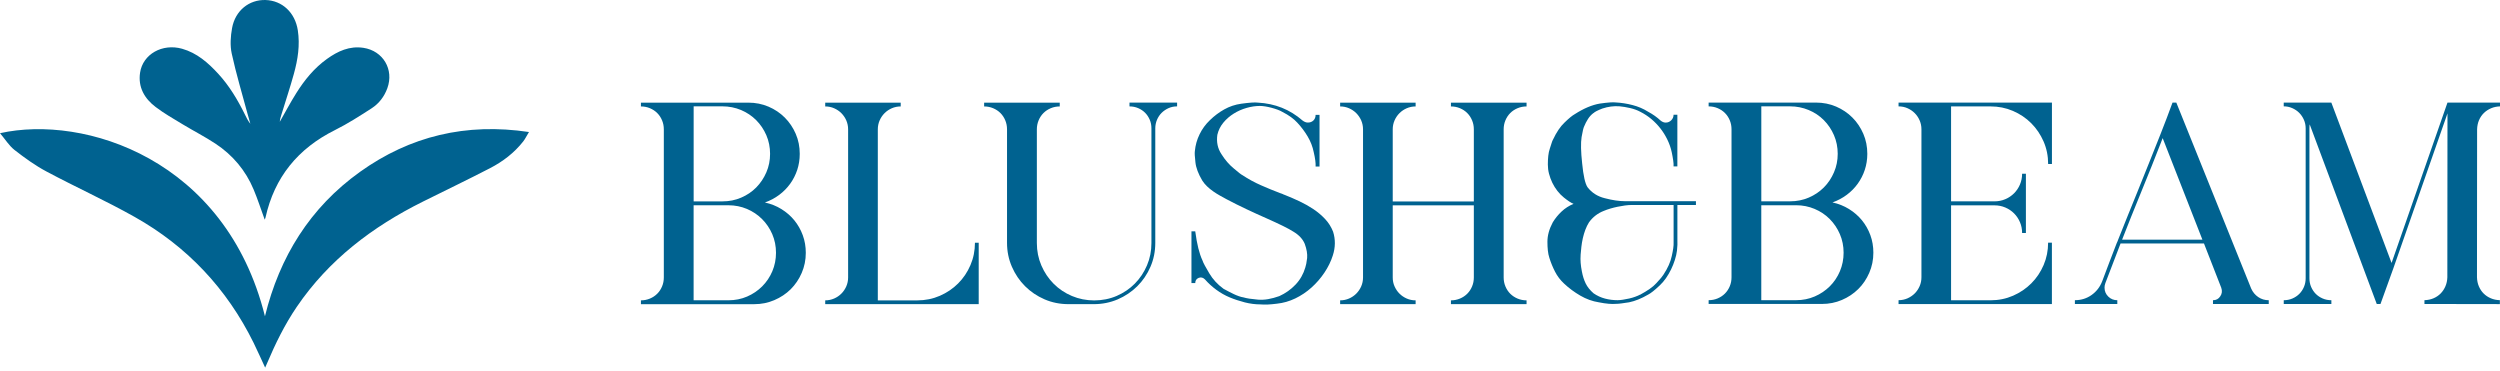 <svg xmlns="http://www.w3.org/2000/svg" width="350" height="52" viewBox="0 0 350 52" fill="none"><path d="M239.208 42.557V42.026C239.652 42.026 240.073 41.944 240.467 41.779C240.861 41.614 241.2 41.39 241.488 41.101C241.777 40.813 242.001 40.474 242.166 40.08C242.331 39.686 242.413 39.27 242.413 38.821V18.098C242.413 17.654 242.331 17.232 242.166 16.838C242.001 16.445 241.777 16.106 241.488 15.817C241.2 15.529 240.861 15.305 240.467 15.14C240.073 14.975 239.652 14.893 239.208 14.893V14.361H254.231C255.238 14.361 256.181 14.549 257.051 14.92C257.921 15.295 258.681 15.804 259.331 16.454C259.982 17.104 260.49 17.864 260.865 18.734C261.241 19.604 261.424 20.543 261.424 21.536C261.424 22.324 261.305 23.07 261.071 23.78C260.838 24.489 260.504 25.135 260.078 25.726C259.652 26.317 259.139 26.834 258.544 27.278C257.949 27.722 257.28 28.079 256.548 28.34C257.386 28.523 258.155 28.83 258.86 29.265C259.565 29.7 260.165 30.222 260.668 30.836C261.172 31.454 261.566 32.145 261.85 32.919C262.134 33.693 262.271 34.512 262.271 35.378C262.271 36.376 262.079 37.31 261.699 38.189C261.319 39.068 260.806 39.828 260.156 40.469C259.505 41.11 258.745 41.619 257.866 41.994C256.987 42.37 256.058 42.553 255.073 42.553H239.203L239.208 42.557ZM246.584 14.893V28.185H250.614C251.543 28.185 252.418 28.011 253.228 27.663C254.043 27.315 254.744 26.838 255.343 26.239C255.943 25.639 256.41 24.929 256.758 24.123C257.106 23.317 257.28 22.457 257.28 21.536C257.28 20.616 257.106 19.737 256.758 18.931C256.41 18.125 255.934 17.42 255.334 16.816C254.734 16.211 254.025 15.739 253.21 15.401C252.395 15.062 251.529 14.888 250.614 14.888H246.584V14.893ZM258.104 35.382C258.104 34.453 257.93 33.583 257.582 32.777C257.234 31.971 256.758 31.266 256.158 30.662C255.559 30.057 254.849 29.586 254.043 29.247C253.237 28.908 252.376 28.734 251.456 28.734H246.58V42.026H251.456C252.386 42.026 253.255 41.852 254.061 41.504C254.867 41.156 255.572 40.68 256.177 40.08C256.781 39.476 257.253 38.771 257.592 37.965C257.93 37.159 258.104 36.298 258.104 35.378V35.382Z" fill="#006290"></path><path d="M265.797 42.557V42.026C266.241 42.026 266.657 41.939 267.047 41.77C267.431 41.6 267.77 41.371 268.059 41.083C268.347 40.794 268.576 40.456 268.745 40.071C268.915 39.686 269.002 39.27 269.002 38.821V18.098C269.002 17.654 268.915 17.237 268.745 16.848C268.576 16.463 268.347 16.124 268.059 15.836C267.77 15.547 267.431 15.318 267.047 15.149C266.662 14.979 266.245 14.893 265.797 14.893V14.361H287.271V22.956H286.74C286.74 21.829 286.525 20.776 286.099 19.801C285.673 18.826 285.096 17.974 284.368 17.246C283.64 16.518 282.784 15.946 281.804 15.524C280.82 15.103 279.78 14.897 278.677 14.897H273.15V28.189H279.226C279.762 28.189 280.27 28.088 280.742 27.887C281.213 27.686 281.625 27.406 281.969 27.063C282.312 26.719 282.592 26.307 282.793 25.836C282.994 25.364 283.095 24.86 283.095 24.32H283.626V32.617H283.095C283.095 32.081 282.994 31.573 282.793 31.101C282.592 30.63 282.312 30.218 281.969 29.874C281.621 29.526 281.213 29.251 280.742 29.05C280.27 28.849 279.766 28.748 279.226 28.748H273.15V42.04H278.677C279.803 42.04 280.856 41.825 281.832 41.399C282.807 40.973 283.658 40.396 284.386 39.668C285.114 38.94 285.687 38.084 286.108 37.104C286.529 36.12 286.735 35.08 286.735 33.977H287.266V42.571H265.792L265.797 42.557Z" fill="#006290"></path><path d="M296.424 42.557H290.485V42.026C291.364 42.026 292.143 41.783 292.825 41.298C293.507 40.813 294.006 40.167 294.318 39.352C294.643 38.473 294.977 37.594 295.311 36.715C295.646 35.836 295.984 34.957 296.323 34.082C296.364 33.99 296.401 33.904 296.442 33.816C296.484 33.73 296.516 33.642 296.543 33.551C296.987 32.438 297.436 31.321 297.88 30.208C298.324 29.096 298.777 27.979 299.235 26.866C299.785 25.488 300.334 24.128 300.879 22.777C301.424 21.426 301.964 20.071 302.5 18.707C302.788 17.974 303.068 17.246 303.347 16.523C303.622 15.804 303.892 15.08 304.153 14.361H304.684L315.165 40.396C315.389 40.895 315.714 41.289 316.149 41.587C316.584 41.884 317.074 42.031 317.624 42.031V42.562H309.817V42.031C310.261 42.031 310.604 41.848 310.838 41.481C311.085 41.129 311.131 40.726 310.975 40.282L308.558 34.087H296.877C296.158 35.936 295.449 37.782 294.753 39.632C294.675 39.842 294.634 40.053 294.634 40.259C294.634 40.758 294.808 41.175 295.156 41.518C295.504 41.861 295.925 42.031 296.424 42.031V42.562V42.557ZM302.775 19.338C302.276 20.634 301.772 21.921 301.259 23.194C300.746 24.467 300.229 25.744 299.707 27.026C299.263 28.13 298.819 29.219 298.379 30.3C297.94 31.381 297.509 32.466 297.092 33.556H308.338L302.775 19.338Z" fill="#006290"></path><path d="M319.721 14.361H326.387L334.821 36.815L342.647 14.361H350V14.892C349.556 14.906 349.139 14.993 348.75 15.158C348.365 15.323 348.027 15.542 347.738 15.826C347.45 16.11 347.225 16.444 347.06 16.829C346.896 17.214 346.809 17.639 346.795 18.097L346.777 38.821C346.79 39.279 346.877 39.704 347.042 40.089C347.207 40.474 347.427 40.812 347.711 41.092C347.995 41.376 348.329 41.596 348.713 41.76C349.098 41.925 349.524 42.012 349.982 42.026V42.575L339.423 42.557V42.026C339.881 42.012 340.307 41.925 340.691 41.76C341.076 41.596 341.41 41.371 341.694 41.083C341.978 40.794 342.198 40.455 342.363 40.071C342.527 39.686 342.614 39.269 342.628 38.821L342.647 15.872L335.078 37.543L333.269 42.557H332.738V42.539L323.356 17.41C323.342 17.502 323.333 17.589 323.329 17.676C323.324 17.763 323.32 17.855 323.32 17.96V38.958C323.32 39.389 323.397 39.796 323.558 40.167C323.718 40.538 323.933 40.863 324.208 41.142C324.483 41.417 324.808 41.632 325.183 41.792C325.559 41.953 325.962 42.03 326.392 42.03V42.562H319.725V42.03C320.156 42.03 320.563 41.953 320.934 41.792C321.305 41.632 321.63 41.417 321.905 41.142C322.179 40.867 322.395 40.542 322.555 40.167C322.715 39.791 322.793 39.389 322.793 38.958V17.96C322.793 17.539 322.711 17.145 322.546 16.769C322.381 16.394 322.161 16.073 321.886 15.794C321.612 15.519 321.287 15.3 320.911 15.135C320.536 14.97 320.142 14.888 319.721 14.888V14.356V14.361Z" fill="#006290"></path><path d="M89.73 42.58V42.049C90.174 42.049 90.595 41.966 90.989 41.801C91.383 41.637 91.722 41.412 92.01 41.124C92.299 40.835 92.523 40.496 92.688 40.103C92.853 39.709 92.935 39.288 92.935 38.844V18.106C92.935 17.658 92.853 17.241 92.688 16.847C92.523 16.453 92.299 16.115 92.01 15.826C91.722 15.538 91.378 15.313 90.989 15.149C90.595 14.984 90.174 14.901 89.73 14.901V14.37H104.762C105.774 14.37 106.712 14.558 107.587 14.929C108.462 15.304 109.222 15.812 109.872 16.463C110.522 17.113 111.03 17.873 111.406 18.743C111.781 19.617 111.964 20.551 111.964 21.545C111.964 22.333 111.845 23.079 111.612 23.789C111.374 24.498 111.044 25.148 110.618 25.735C110.192 26.325 109.679 26.843 109.084 27.287C108.489 27.731 107.821 28.088 107.088 28.349C107.926 28.532 108.7 28.839 109.4 29.274C110.101 29.709 110.705 30.231 111.209 30.849C111.712 31.467 112.106 32.163 112.39 32.937C112.674 33.711 112.811 34.53 112.811 35.396C112.811 36.394 112.619 37.333 112.239 38.212C111.859 39.091 111.342 39.851 110.696 40.496C110.046 41.138 109.281 41.646 108.402 42.021C107.523 42.397 106.593 42.584 105.609 42.584H89.73V42.58ZM97.111 14.892V28.193H101.145C102.074 28.193 102.949 28.019 103.759 27.671C104.574 27.323 105.279 26.847 105.875 26.243C106.47 25.638 106.941 24.933 107.289 24.127C107.637 23.322 107.811 22.456 107.811 21.54C107.811 20.625 107.637 19.741 107.289 18.935C106.941 18.129 106.465 17.424 105.865 16.82C105.261 16.215 104.551 15.744 103.741 15.4C102.926 15.062 102.06 14.887 101.145 14.887H97.111V14.892ZM108.64 35.396C108.64 34.466 108.466 33.596 108.118 32.786C107.77 31.98 107.294 31.275 106.69 30.671C106.085 30.066 105.38 29.595 104.574 29.251C103.768 28.912 102.903 28.738 101.987 28.738H97.106V42.039H101.987C102.917 42.039 103.787 41.865 104.592 41.518C105.398 41.17 106.103 40.693 106.708 40.089C107.312 39.485 107.784 38.779 108.127 37.974C108.466 37.168 108.64 36.302 108.64 35.387V35.396Z" fill="#006290"></path><path d="M137.019 33.981V42.58H115.531V42.049C115.975 42.049 116.392 41.962 116.781 41.792C117.17 41.623 117.505 41.394 117.793 41.105C118.081 40.817 118.31 40.478 118.48 40.094C118.649 39.704 118.736 39.292 118.736 38.844V18.106C118.736 17.658 118.649 17.246 118.48 16.856C118.31 16.472 118.077 16.133 117.793 15.845C117.505 15.556 117.166 15.327 116.781 15.158C116.397 14.988 115.98 14.901 115.531 14.901V14.37H126.099V14.901C125.655 14.901 125.238 14.988 124.849 15.158C124.46 15.327 124.125 15.556 123.837 15.845C123.549 16.133 123.32 16.472 123.15 16.856C122.981 17.246 122.894 17.658 122.894 18.106V42.053H128.42C129.547 42.053 130.6 41.838 131.58 41.412C132.555 40.986 133.411 40.41 134.139 39.681C134.867 38.953 135.44 38.102 135.861 37.122C136.282 36.147 136.493 35.098 136.493 33.981H137.024H137.019Z" fill="#006290"></path><path d="M158.123 14.361H164.794V14.893C164.359 14.893 163.961 14.975 163.594 15.14C163.228 15.305 162.907 15.524 162.628 15.799C162.353 16.074 162.138 16.399 161.978 16.774C161.822 17.15 161.74 17.544 161.74 17.965V34C161.74 35.195 161.516 36.312 161.062 37.356C160.609 38.4 159.991 39.306 159.212 40.08C158.429 40.854 157.518 41.463 156.479 41.912C155.435 42.356 154.322 42.58 153.146 42.58H149.583C148.388 42.58 147.271 42.356 146.227 41.903C145.183 41.449 144.277 40.836 143.503 40.062C142.729 39.288 142.115 38.382 141.662 37.337C141.209 36.294 140.984 35.181 140.984 34.004V18.107C140.984 17.658 140.902 17.241 140.737 16.848C140.572 16.454 140.348 16.115 140.06 15.826C139.771 15.538 139.428 15.314 139.038 15.149C138.645 14.984 138.223 14.902 137.779 14.902V14.37H148.365V14.902C147.917 14.902 147.5 14.984 147.106 15.149C146.712 15.314 146.374 15.538 146.085 15.826C145.797 16.115 145.572 16.454 145.408 16.848C145.243 17.241 145.16 17.663 145.16 18.107V34.027C145.16 35.144 145.371 36.188 145.792 37.168C146.213 38.143 146.786 39 147.514 39.728C148.242 40.456 149.093 41.028 150.073 41.44C151.049 41.852 152.092 42.058 153.191 42.058C154.29 42.058 155.371 41.848 156.342 41.426C157.312 41.005 158.159 40.433 158.878 39.705C159.597 38.977 160.165 38.125 160.581 37.145C160.998 36.165 161.2 35.126 161.2 34.027V17.969C161.2 17.534 161.122 17.131 160.962 16.761C160.801 16.39 160.586 16.06 160.311 15.785C160.037 15.511 159.712 15.295 159.336 15.135C158.961 14.975 158.558 14.897 158.127 14.897V14.366L158.123 14.361Z" fill="#006290"></path><path d="M179.611 27.191C179.675 27.218 179.744 27.241 179.808 27.268C179.872 27.296 179.94 27.319 180.005 27.346C180.632 27.598 181.282 27.877 181.951 28.193C182.619 28.509 183.26 28.871 183.869 29.274C184.478 29.681 185.027 30.144 185.513 30.661C185.998 31.179 186.374 31.774 186.635 32.442C186.973 33.518 186.964 34.627 186.593 35.767C186.332 36.595 185.939 37.392 185.421 38.166C184.904 38.94 184.299 39.636 183.613 40.254C182.926 40.872 182.166 41.38 181.342 41.779C180.513 42.177 179.657 42.424 178.764 42.516C178.265 42.58 177.825 42.621 177.445 42.635C177.065 42.648 176.744 42.639 176.479 42.616C175.746 42.616 175.005 42.52 174.267 42.333C173.526 42.14 172.821 41.911 172.152 41.632C171.497 41.357 170.875 41.005 170.284 40.57C169.693 40.135 169.162 39.649 168.69 39.114C168.429 38.853 168.141 38.779 167.825 38.898C167.495 39.031 167.335 39.274 167.335 39.627H166.804V32.388H167.335C167.573 34.187 167.907 35.538 168.338 36.44C168.402 36.636 168.516 36.884 168.681 37.186C168.846 37.488 169.052 37.85 169.299 38.267C169.799 39.105 170.449 39.814 171.245 40.391C171.273 40.405 171.296 40.423 171.323 40.451L171.401 40.492L171.442 40.51C171.612 40.602 171.809 40.707 172.033 40.826C172.257 40.945 172.486 41.06 172.72 41.169C172.953 41.279 173.191 41.38 173.429 41.462C173.668 41.55 173.883 41.605 174.08 41.632C174.501 41.765 175.174 41.87 176.108 41.948C176.566 41.984 177.042 41.966 177.537 41.879C178.031 41.792 178.549 41.655 179.103 41.458C179.968 41.064 180.728 40.529 181.374 39.846C182.024 39.164 182.477 38.363 182.743 37.447C182.834 37.2 182.921 36.76 182.999 36.128C183.049 35.551 182.94 34.888 182.665 34.141C182.39 33.473 181.859 32.9 181.071 32.429C180.678 32.181 180.174 31.907 179.556 31.605C178.938 31.302 178.205 30.963 177.353 30.583C176.397 30.162 175.444 29.732 174.501 29.283C173.558 28.839 172.624 28.372 171.708 27.887C171.419 27.731 171.113 27.561 170.792 27.383C170.472 27.204 170.156 27.007 169.849 26.792C169.542 26.577 169.254 26.343 168.993 26.092C168.732 25.844 168.507 25.574 168.324 25.286C167.761 24.343 167.436 23.482 167.358 22.708C167.266 21.934 167.239 21.417 167.28 21.151C167.358 20.327 167.578 19.54 167.94 18.802C168.301 18.061 168.782 17.401 169.386 16.824C169.991 16.234 170.659 15.73 171.392 15.318C172.125 14.906 172.921 14.64 173.773 14.521C174.899 14.366 175.673 14.31 176.094 14.366C177.303 14.43 178.425 14.672 179.46 15.084C180.494 15.496 181.465 16.096 182.372 16.884C182.619 17.067 182.862 17.159 183.1 17.159C183.416 17.159 183.672 17.062 183.878 16.866C184.08 16.669 184.185 16.408 184.185 16.078H184.734V23.317H184.185C184.212 22.832 184.125 22.168 183.929 21.33C183.773 20.542 183.484 19.8 183.072 19.105C182.66 18.409 182.175 17.767 181.625 17.177C181.126 16.627 180.426 16.119 179.519 15.661C179.35 15.556 179.13 15.455 178.86 15.354C178.59 15.258 178.31 15.167 178.013 15.089C177.72 15.011 177.431 14.947 177.147 14.901C176.864 14.855 176.612 14.832 176.392 14.832C175.788 14.832 175.165 14.924 174.524 15.107C173.883 15.29 173.283 15.556 172.724 15.904C172.166 16.252 171.68 16.673 171.268 17.172C170.856 17.671 170.577 18.235 170.43 18.866C170.284 19.887 170.476 20.794 171.003 21.582C171.502 22.383 172.079 23.051 172.734 23.587C173.375 24.137 173.782 24.453 173.956 24.53C174.771 25.071 175.627 25.538 176.534 25.936C177.44 26.339 178.342 26.705 179.249 27.049C179.327 27.076 179.396 27.099 179.455 27.117C179.515 27.136 179.57 27.159 179.625 27.186L179.611 27.191Z" fill="#006290"></path><path d="M187.619 42.58V42.049C188.063 42.049 188.48 41.962 188.869 41.792C189.258 41.623 189.592 41.394 189.881 41.105C190.169 40.817 190.398 40.478 190.568 40.094C190.737 39.704 190.824 39.292 190.824 38.844V18.106C190.824 17.658 190.737 17.246 190.568 16.856C190.398 16.472 190.165 16.133 189.881 15.845C189.592 15.556 189.254 15.327 188.869 15.158C188.484 14.988 188.068 14.901 187.619 14.901V14.37H198.187V14.901C197.743 14.901 197.326 14.988 196.937 15.158C196.548 15.327 196.213 15.556 195.925 15.845C195.636 16.133 195.408 16.472 195.238 16.856C195.069 17.246 194.982 17.658 194.982 18.106V28.203H206.337V18.106C206.337 17.658 206.255 17.241 206.09 16.847C205.925 16.453 205.701 16.115 205.412 15.826C205.124 15.538 204.785 15.313 204.391 15.149C203.997 14.984 203.576 14.901 203.132 14.901V14.37H213.718V14.901C213.274 14.901 212.853 14.984 212.459 15.149C212.065 15.313 211.726 15.538 211.438 15.826C211.149 16.115 210.925 16.453 210.76 16.847C210.595 17.241 210.513 17.662 210.513 18.106V38.844C210.513 39.292 210.595 39.709 210.76 40.103C210.925 40.496 211.149 40.835 211.438 41.124C211.726 41.412 212.07 41.637 212.459 41.801C212.853 41.966 213.274 42.049 213.718 42.049V42.58H203.132V42.049C203.576 42.049 203.997 41.966 204.391 41.801C204.785 41.637 205.124 41.412 205.412 41.124C205.701 40.835 205.925 40.496 206.09 40.103C206.255 39.709 206.337 39.288 206.337 38.844V28.747H194.982V38.844C194.982 39.292 195.064 39.704 195.238 40.094C195.412 40.483 195.636 40.817 195.925 41.105C196.213 41.394 196.552 41.623 196.937 41.792C197.321 41.962 197.738 42.049 198.187 42.049V42.58H187.619Z" fill="#006290"></path><path d="M223.095 15.817C222.779 16.051 222.518 16.339 222.308 16.674C222.097 17.008 221.918 17.351 221.777 17.708C221.685 17.878 221.566 18.368 221.424 19.183C221.36 19.604 221.332 20.117 221.346 20.726C221.36 21.335 221.41 22.054 221.502 22.878C221.671 24.609 221.923 25.717 222.248 26.202C222.853 26.989 223.663 27.507 224.689 27.754C225.737 28.029 226.667 28.166 227.482 28.166H237.431V28.697H234.835V33.615C234.863 33.981 234.84 34.476 234.776 35.089C234.725 35.511 234.625 35.946 234.478 36.399C234.336 36.852 234.158 37.292 233.947 37.727C233.736 38.157 233.498 38.569 233.228 38.954C232.958 39.338 232.665 39.677 232.353 39.966C231.648 40.634 231.108 41.06 230.742 41.243C229.799 41.793 228.906 42.154 228.068 42.324C227.647 42.388 227.289 42.443 226.987 42.48C226.685 42.521 226.429 42.539 226.218 42.539C225.957 42.566 225.627 42.562 225.224 42.53C224.826 42.498 224.364 42.429 223.837 42.324C222.93 42.182 222.065 41.866 221.232 41.381C220.398 40.895 219.647 40.337 218.979 39.709C218.452 39.224 218.031 38.67 217.711 38.047C217.39 37.425 217.125 36.779 216.914 36.11C216.809 35.794 216.74 35.447 216.699 35.066C216.657 34.686 216.639 34.279 216.639 33.849C216.639 32.969 216.886 32.067 217.386 31.133C217.729 30.57 218.141 30.062 218.626 29.609C219.112 29.155 219.666 28.798 220.298 28.537C220.128 28.473 219.927 28.363 219.698 28.212C219.469 28.061 219.217 27.873 218.942 27.654C218.617 27.392 218.31 27.081 218.036 26.729C217.761 26.376 217.523 25.996 217.326 25.588C217.129 25.181 216.978 24.76 216.864 24.329C216.749 23.899 216.699 23.464 216.699 23.034C216.699 22.603 216.717 22.196 216.758 21.825C216.799 21.454 216.868 21.115 216.973 20.813C217.079 20.497 217.166 20.231 217.23 20.016C217.294 19.801 217.358 19.641 217.427 19.535C217.912 18.5 218.448 17.708 219.038 17.154C219.643 16.564 220.114 16.179 220.453 15.991C221.712 15.181 222.889 14.682 223.993 14.499C225.096 14.343 225.833 14.288 226.213 14.343C226.987 14.384 227.766 14.503 228.553 14.709C229.341 14.911 230.069 15.222 230.737 15.643C231.076 15.826 231.392 16.019 231.68 16.225C231.969 16.431 232.23 16.642 232.468 16.866C232.701 17.063 232.949 17.163 233.196 17.163C233.498 17.163 233.755 17.054 233.974 16.838C234.194 16.623 234.299 16.362 234.299 16.06H234.831V23.299H234.299C234.313 23.075 234.299 22.795 234.249 22.461C234.199 22.127 234.135 21.742 234.043 21.312C233.915 20.707 233.713 20.131 233.443 19.572C233.173 19.013 232.853 18.491 232.473 18.001C232.092 17.512 231.662 17.063 231.186 16.664C230.705 16.266 230.192 15.927 229.643 15.652C229.235 15.428 228.764 15.259 228.228 15.131C227.692 15.007 227.193 14.925 226.735 14.883C225.948 14.819 225.142 14.925 224.318 15.199C223.649 15.46 223.242 15.671 223.1 15.831L223.095 15.817ZM221.287 35.717C221.236 36.385 221.291 37.154 221.465 38.015C221.584 38.642 221.758 39.201 221.996 39.686C222.234 40.172 222.601 40.63 223.1 41.065C223.599 41.408 224.13 41.651 224.702 41.802C225.275 41.953 225.861 42.026 226.461 42.026C226.671 42.026 226.918 42.003 227.207 41.958C227.495 41.912 227.788 41.857 228.081 41.793C228.375 41.728 228.658 41.646 228.929 41.545C229.199 41.445 229.418 41.353 229.588 41.261H229.606C229.606 41.261 229.634 41.243 229.647 41.243C230.133 40.982 230.563 40.717 230.943 40.456C231.323 40.195 231.644 39.92 231.905 39.627C232.179 39.338 232.395 39.096 232.555 38.899C232.711 38.702 232.825 38.551 232.889 38.446C233.494 37.53 233.878 36.664 234.048 35.849C234.139 35.442 234.208 35.08 234.254 34.76C234.299 34.439 234.318 34.16 234.304 33.926V28.697H228.462C228.159 28.697 227.839 28.72 227.5 28.766C227.157 28.812 226.813 28.871 226.465 28.945C226.117 29.018 225.778 29.1 225.444 29.201C225.11 29.302 224.803 29.407 224.528 29.526C223.69 29.851 222.999 30.382 222.463 31.12C222.266 31.436 222.097 31.779 221.951 32.159C221.809 32.539 221.69 32.933 221.598 33.34C221.506 33.748 221.438 34.151 221.392 34.558C221.346 34.966 221.31 35.35 221.282 35.721L221.287 35.717Z" fill="#006290"></path><path d="M0 18.647C11.781 16.018 31.612 22.246 37.093 44.279C39.135 35.954 43.407 29.068 50.389 24.068C57.418 19.041 65.261 17.168 74.057 18.482C73.727 19.022 73.53 19.439 73.255 19.796C71.996 21.399 70.398 22.616 68.613 23.541C65.504 25.149 62.344 26.664 59.208 28.226C52.147 31.737 46.021 36.376 41.538 42.974C39.858 45.446 38.548 48.12 37.386 50.867C37.312 51.041 37.234 51.211 37.12 51.467C36.552 50.245 36.053 49.109 35.504 47.992C31.758 40.405 26.195 34.494 18.842 30.364C14.812 28.097 10.582 26.188 6.502 24.008C4.922 23.166 3.448 22.099 2.033 20.996C1.277 20.405 0.746 19.526 0 18.642L0 18.647Z" fill="#006290"></path><path d="M37.06 30.753C36.529 29.297 36.081 27.896 35.513 26.541C34.391 23.858 32.578 21.706 30.165 20.112C28.686 19.137 27.097 18.326 25.577 17.406C24.295 16.628 22.981 15.886 21.79 14.979C20.229 13.798 19.304 12.205 19.611 10.167C20 7.58 22.733 6.046 25.494 6.825C27.569 7.411 29.13 8.78 30.549 10.323C32.106 12.012 33.269 13.967 34.281 16.019C34.501 16.467 34.712 16.916 35.05 17.328C34.922 16.875 34.785 16.426 34.666 15.973C33.906 13.152 33.063 10.35 32.441 7.498C32.193 6.362 32.28 5.089 32.491 3.926C32.935 1.477 34.881 -0.066 37.175 0.002C39.51 0.075 41.314 1.76 41.694 4.242C42.015 6.316 41.694 8.34 41.145 10.327C40.614 12.255 39.977 14.155 39.391 16.069C39.29 16.39 39.194 16.715 39.171 17.049C39.941 15.703 40.664 14.334 41.488 13.024C42.637 11.193 44.002 9.521 45.778 8.249C47.298 7.159 48.933 6.403 50.879 6.696C53.64 7.118 55.183 9.732 54.226 12.356C53.8 13.523 53.063 14.489 52.042 15.153C50.366 16.238 48.672 17.324 46.891 18.212C41.722 20.79 38.425 24.801 37.17 30.46C37.152 30.547 37.106 30.63 37.06 30.748V30.753Z" fill="#006290"></path></svg>